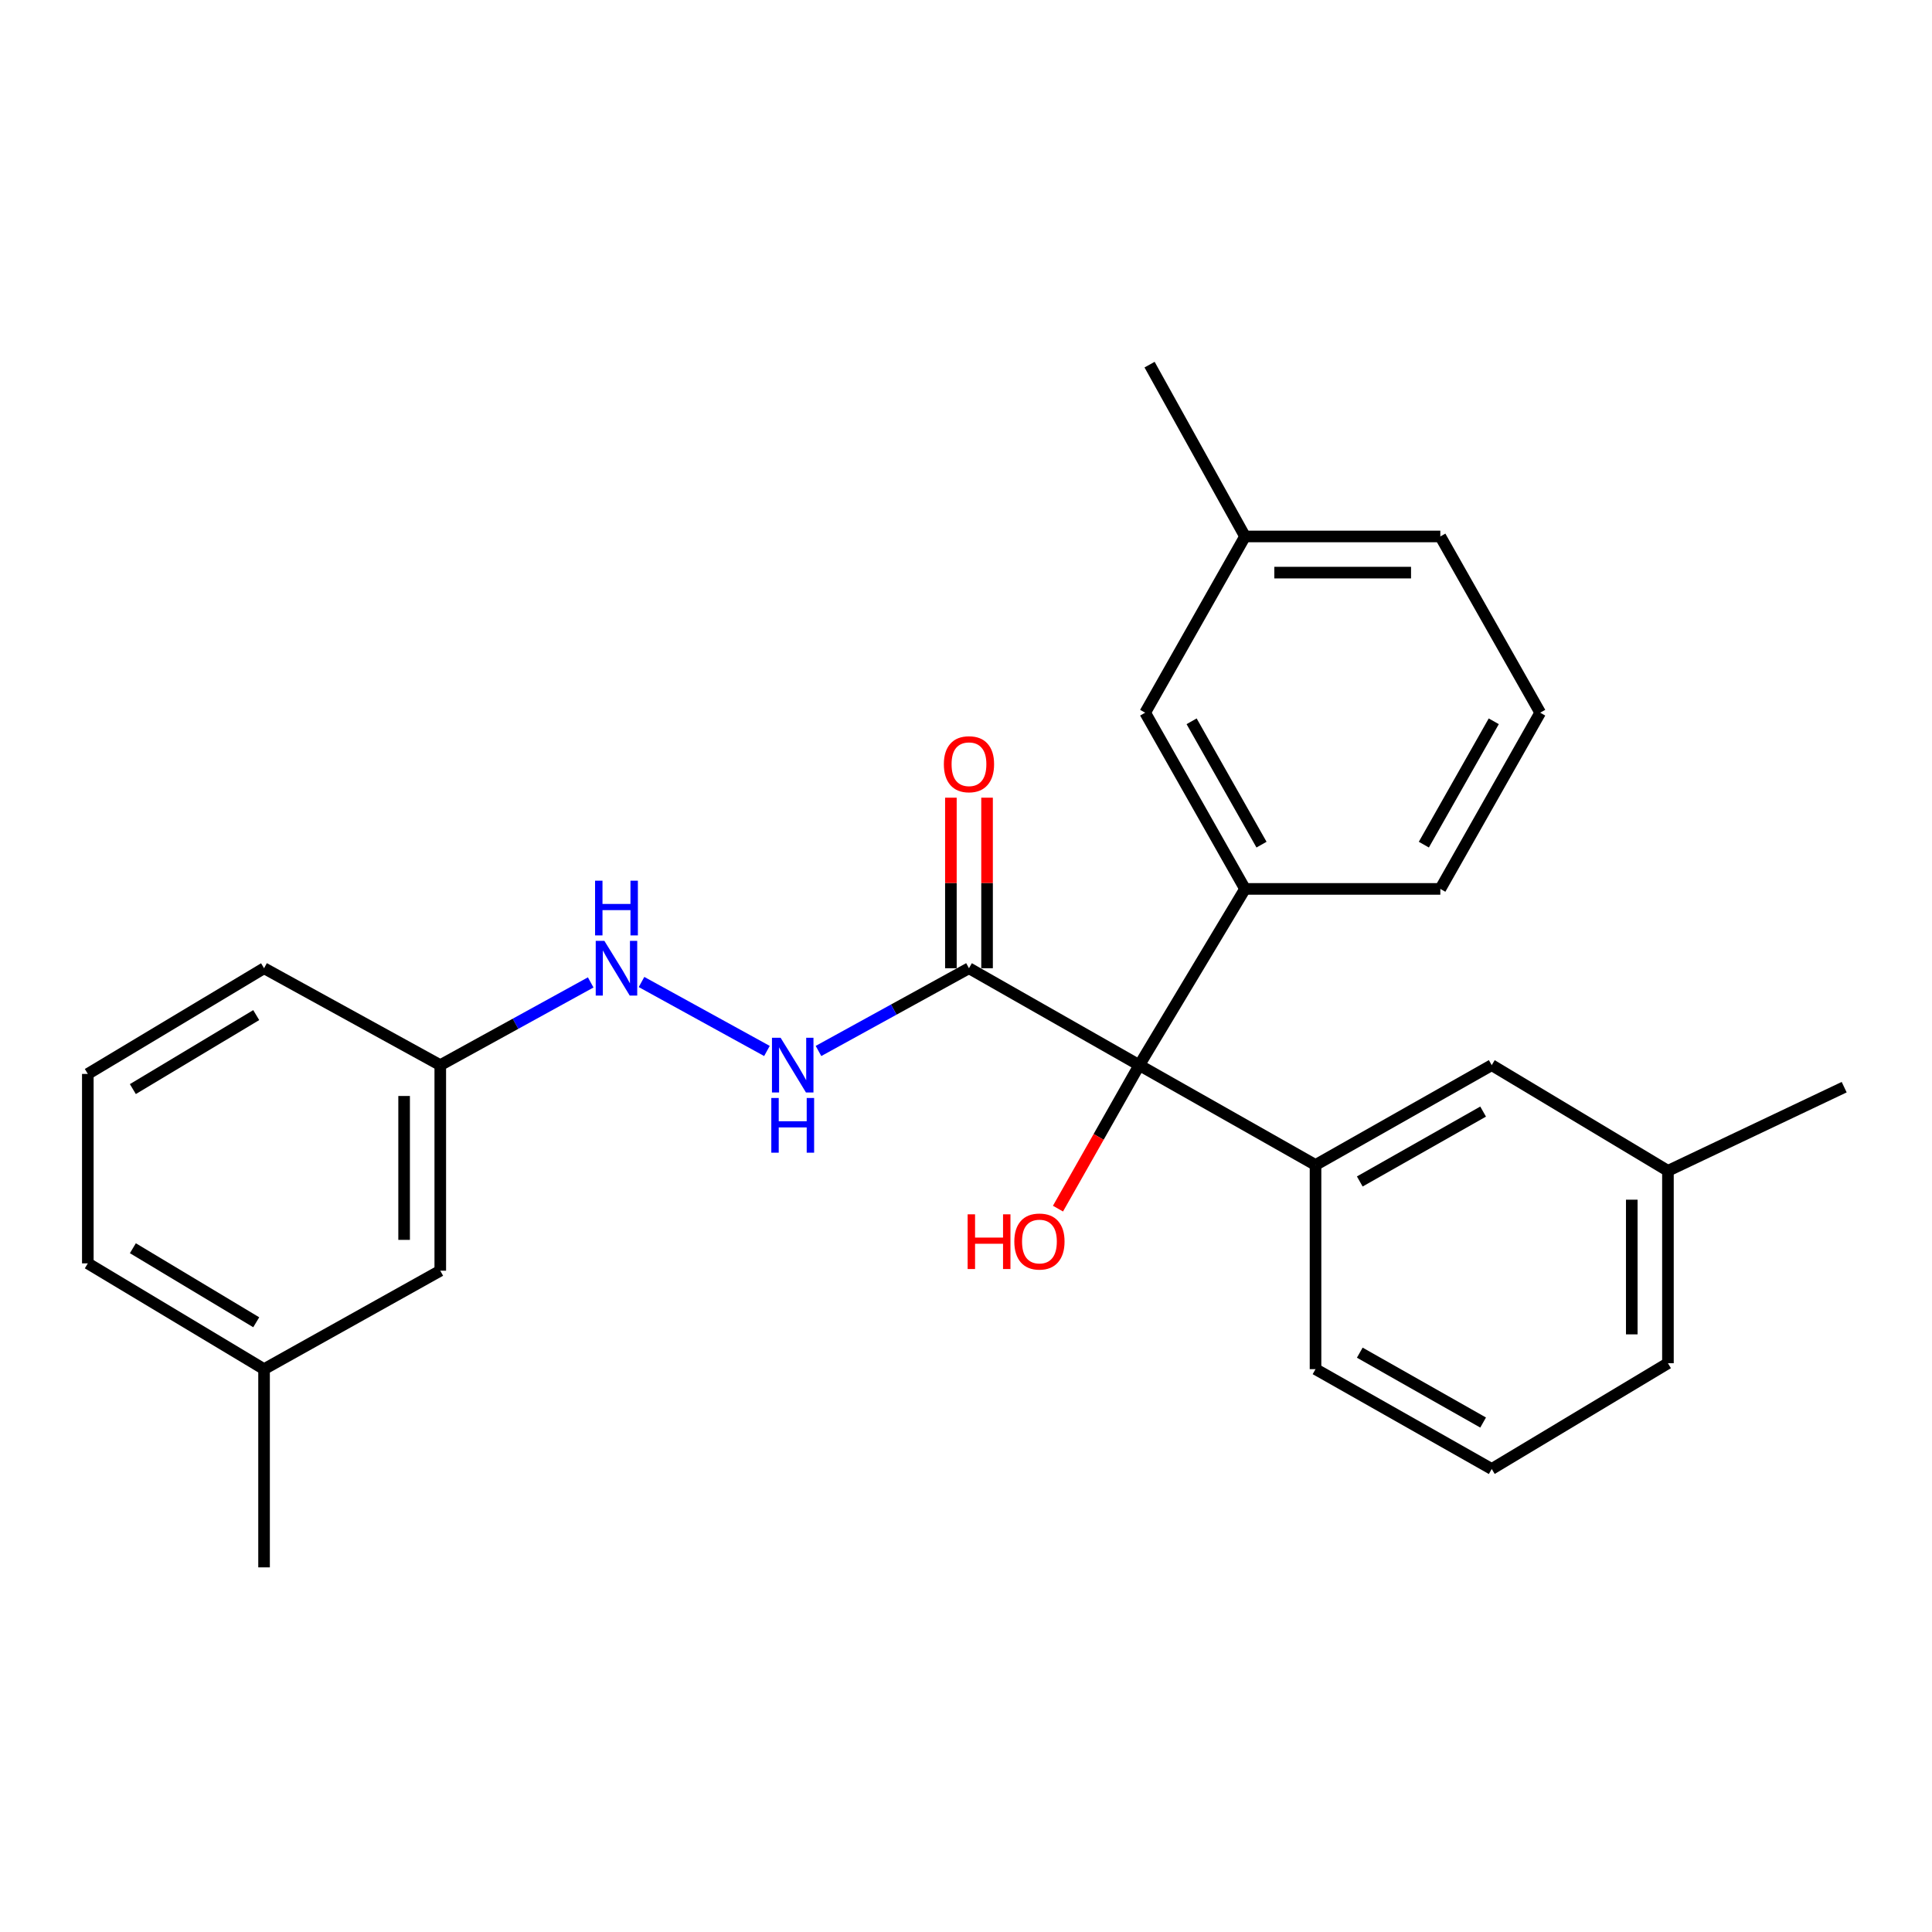 <?xml version='1.0' encoding='iso-8859-1'?>
<svg version='1.1' baseProfile='full'
              xmlns='http://www.w3.org/2000/svg'
                      xmlns:rdkit='http://www.rdkit.org/xml'
                      xmlns:xlink='http://www.w3.org/1999/xlink'
                  xml:space='preserve'
width='1000px' height='1000px' viewBox='0 0 1000 1000'>
<!-- END OF HEADER -->
<rect style='opacity:1.0;fill:#FFFFFF;stroke:none' width='1000' height='1000' x='0' y='0'> </rect>
<path class='bond-0' d='M 589.692,551.32 L 501.539,501.154' style='fill:none;fill-rule:evenodd;stroke:#000000;stroke-width:6px;stroke-linecap:butt;stroke-linejoin:miter;stroke-opacity:1' />
<path class='bond-1' d='M 589.692,551.32 L 644.423,460.099' style='fill:none;fill-rule:evenodd;stroke:#000000;stroke-width:6px;stroke-linecap:butt;stroke-linejoin:miter;stroke-opacity:1' />
<path class='bond-2' d='M 589.692,551.32 L 680.913,602.993' style='fill:none;fill-rule:evenodd;stroke:#000000;stroke-width:6px;stroke-linecap:butt;stroke-linejoin:miter;stroke-opacity:1' />
<path class='bond-8' d='M 589.692,551.32 L 568.65,588.455' style='fill:none;fill-rule:evenodd;stroke:#000000;stroke-width:6px;stroke-linecap:butt;stroke-linejoin:miter;stroke-opacity:1' />
<path class='bond-8' d='M 568.65,588.455 L 547.608,625.589' style='fill:none;fill-rule:evenodd;stroke:#FF0000;stroke-width:6px;stroke-linecap:butt;stroke-linejoin:miter;stroke-opacity:1' />
<path class='bond-3' d='M 501.539,501.154 L 462.595,522.569' style='fill:none;fill-rule:evenodd;stroke:#000000;stroke-width:6px;stroke-linecap:butt;stroke-linejoin:miter;stroke-opacity:1' />
<path class='bond-3' d='M 462.595,522.569 L 423.65,543.983' style='fill:none;fill-rule:evenodd;stroke:#0000FF;stroke-width:6px;stroke-linecap:butt;stroke-linejoin:miter;stroke-opacity:1' />
<path class='bond-7' d='M 510.898,501.154 L 510.898,457.017' style='fill:none;fill-rule:evenodd;stroke:#000000;stroke-width:6px;stroke-linecap:butt;stroke-linejoin:miter;stroke-opacity:1' />
<path class='bond-7' d='M 510.898,457.017 L 510.898,412.88' style='fill:none;fill-rule:evenodd;stroke:#FF0000;stroke-width:6px;stroke-linecap:butt;stroke-linejoin:miter;stroke-opacity:1' />
<path class='bond-7' d='M 492.18,501.154 L 492.18,457.017' style='fill:none;fill-rule:evenodd;stroke:#000000;stroke-width:6px;stroke-linecap:butt;stroke-linejoin:miter;stroke-opacity:1' />
<path class='bond-7' d='M 492.18,457.017 L 492.18,412.88' style='fill:none;fill-rule:evenodd;stroke:#FF0000;stroke-width:6px;stroke-linecap:butt;stroke-linejoin:miter;stroke-opacity:1' />
<path class='bond-5' d='M 644.423,460.099 L 592.739,368.888' style='fill:none;fill-rule:evenodd;stroke:#000000;stroke-width:6px;stroke-linecap:butt;stroke-linejoin:miter;stroke-opacity:1' />
<path class='bond-5' d='M 652.956,437.189 L 616.777,373.341' style='fill:none;fill-rule:evenodd;stroke:#000000;stroke-width:6px;stroke-linecap:butt;stroke-linejoin:miter;stroke-opacity:1' />
<path class='bond-14' d='M 644.423,460.099 L 745.513,460.099' style='fill:none;fill-rule:evenodd;stroke:#000000;stroke-width:6px;stroke-linecap:butt;stroke-linejoin:miter;stroke-opacity:1' />
<path class='bond-4' d='M 680.913,602.993 L 772.114,551.32' style='fill:none;fill-rule:evenodd;stroke:#000000;stroke-width:6px;stroke-linecap:butt;stroke-linejoin:miter;stroke-opacity:1' />
<path class='bond-4' d='M 703.821,611.528 L 767.661,575.357' style='fill:none;fill-rule:evenodd;stroke:#000000;stroke-width:6px;stroke-linecap:butt;stroke-linejoin:miter;stroke-opacity:1' />
<path class='bond-13' d='M 680.913,602.993 L 680.913,708.669' style='fill:none;fill-rule:evenodd;stroke:#000000;stroke-width:6px;stroke-linecap:butt;stroke-linejoin:miter;stroke-opacity:1' />
<path class='bond-6' d='M 396.965,543.982 L 332.048,508.282' style='fill:none;fill-rule:evenodd;stroke:#0000FF;stroke-width:6px;stroke-linecap:butt;stroke-linejoin:miter;stroke-opacity:1' />
<path class='bond-12' d='M 772.114,551.32 L 863.324,606.019' style='fill:none;fill-rule:evenodd;stroke:#000000;stroke-width:6px;stroke-linecap:butt;stroke-linejoin:miter;stroke-opacity:1' />
<path class='bond-11' d='M 592.739,368.888 L 644.423,277.667' style='fill:none;fill-rule:evenodd;stroke:#000000;stroke-width:6px;stroke-linecap:butt;stroke-linejoin:miter;stroke-opacity:1' />
<path class='bond-9' d='M 305.744,508.493 L 266.815,529.906' style='fill:none;fill-rule:evenodd;stroke:#0000FF;stroke-width:6px;stroke-linecap:butt;stroke-linejoin:miter;stroke-opacity:1' />
<path class='bond-9' d='M 266.815,529.906 L 227.886,551.32' style='fill:none;fill-rule:evenodd;stroke:#000000;stroke-width:6px;stroke-linecap:butt;stroke-linejoin:miter;stroke-opacity:1' />
<path class='bond-10' d='M 227.886,551.32 L 227.886,657.713' style='fill:none;fill-rule:evenodd;stroke:#000000;stroke-width:6px;stroke-linecap:butt;stroke-linejoin:miter;stroke-opacity:1' />
<path class='bond-10' d='M 209.168,567.279 L 209.168,641.754' style='fill:none;fill-rule:evenodd;stroke:#000000;stroke-width:6px;stroke-linecap:butt;stroke-linejoin:miter;stroke-opacity:1' />
<path class='bond-19' d='M 227.886,551.32 L 136.676,501.154' style='fill:none;fill-rule:evenodd;stroke:#000000;stroke-width:6px;stroke-linecap:butt;stroke-linejoin:miter;stroke-opacity:1' />
<path class='bond-15' d='M 227.886,657.713 L 136.676,708.669' style='fill:none;fill-rule:evenodd;stroke:#000000;stroke-width:6px;stroke-linecap:butt;stroke-linejoin:miter;stroke-opacity:1' />
<path class='bond-23' d='M 644.423,277.667 L 595.017,188.734' style='fill:none;fill-rule:evenodd;stroke:#000000;stroke-width:6px;stroke-linecap:butt;stroke-linejoin:miter;stroke-opacity:1' />
<path class='bond-27' d='M 644.423,277.667 L 745.513,277.667' style='fill:none;fill-rule:evenodd;stroke:#000000;stroke-width:6px;stroke-linecap:butt;stroke-linejoin:miter;stroke-opacity:1' />
<path class='bond-27' d='M 659.586,296.385 L 730.349,296.385' style='fill:none;fill-rule:evenodd;stroke:#000000;stroke-width:6px;stroke-linecap:butt;stroke-linejoin:miter;stroke-opacity:1' />
<path class='bond-24' d='M 863.324,606.019 L 954.545,562.717' style='fill:none;fill-rule:evenodd;stroke:#000000;stroke-width:6px;stroke-linecap:butt;stroke-linejoin:miter;stroke-opacity:1' />
<path class='bond-26' d='M 863.324,606.019 L 863.324,705.601' style='fill:none;fill-rule:evenodd;stroke:#000000;stroke-width:6px;stroke-linecap:butt;stroke-linejoin:miter;stroke-opacity:1' />
<path class='bond-26' d='M 844.606,620.956 L 844.606,690.664' style='fill:none;fill-rule:evenodd;stroke:#000000;stroke-width:6px;stroke-linecap:butt;stroke-linejoin:miter;stroke-opacity:1' />
<path class='bond-16' d='M 680.913,708.669 L 772.114,760.342' style='fill:none;fill-rule:evenodd;stroke:#000000;stroke-width:6px;stroke-linecap:butt;stroke-linejoin:miter;stroke-opacity:1' />
<path class='bond-16' d='M 703.821,700.134 L 767.661,736.305' style='fill:none;fill-rule:evenodd;stroke:#000000;stroke-width:6px;stroke-linecap:butt;stroke-linejoin:miter;stroke-opacity:1' />
<path class='bond-17' d='M 745.513,460.099 L 797.207,368.888' style='fill:none;fill-rule:evenodd;stroke:#000000;stroke-width:6px;stroke-linecap:butt;stroke-linejoin:miter;stroke-opacity:1' />
<path class='bond-17' d='M 736.982,437.187 L 773.168,373.34' style='fill:none;fill-rule:evenodd;stroke:#000000;stroke-width:6px;stroke-linecap:butt;stroke-linejoin:miter;stroke-opacity:1' />
<path class='bond-25' d='M 136.676,708.669 L 136.676,811.266' style='fill:none;fill-rule:evenodd;stroke:#000000;stroke-width:6px;stroke-linecap:butt;stroke-linejoin:miter;stroke-opacity:1' />
<path class='bond-28' d='M 136.676,708.669 L 45.455,653.917' style='fill:none;fill-rule:evenodd;stroke:#000000;stroke-width:6px;stroke-linecap:butt;stroke-linejoin:miter;stroke-opacity:1' />
<path class='bond-28' d='M 132.625,684.407 L 68.771,646.081' style='fill:none;fill-rule:evenodd;stroke:#000000;stroke-width:6px;stroke-linecap:butt;stroke-linejoin:miter;stroke-opacity:1' />
<path class='bond-20' d='M 772.114,760.342 L 863.324,705.601' style='fill:none;fill-rule:evenodd;stroke:#000000;stroke-width:6px;stroke-linecap:butt;stroke-linejoin:miter;stroke-opacity:1' />
<path class='bond-21' d='M 797.207,368.888 L 745.513,277.667' style='fill:none;fill-rule:evenodd;stroke:#000000;stroke-width:6px;stroke-linecap:butt;stroke-linejoin:miter;stroke-opacity:1' />
<path class='bond-18' d='M 45.455,555.864 L 136.676,501.154' style='fill:none;fill-rule:evenodd;stroke:#000000;stroke-width:6px;stroke-linecap:butt;stroke-linejoin:miter;stroke-opacity:1' />
<path class='bond-18' d='M 68.765,563.71 L 132.62,525.413' style='fill:none;fill-rule:evenodd;stroke:#000000;stroke-width:6px;stroke-linecap:butt;stroke-linejoin:miter;stroke-opacity:1' />
<path class='bond-22' d='M 45.455,555.864 L 45.455,653.917' style='fill:none;fill-rule:evenodd;stroke:#000000;stroke-width:6px;stroke-linecap:butt;stroke-linejoin:miter;stroke-opacity:1' />
<path  class='atom-4' d='M 404.048 537.16
L 413.328 552.16
Q 414.248 553.64, 415.728 556.32
Q 417.208 559, 417.288 559.16
L 417.288 537.16
L 421.048 537.16
L 421.048 565.48
L 417.168 565.48
L 407.208 549.08
Q 406.048 547.16, 404.808 544.96
Q 403.608 542.76, 403.248 542.08
L 403.248 565.48
L 399.568 565.48
L 399.568 537.16
L 404.048 537.16
' fill='#0000FF'/>
<path  class='atom-4' d='M 399.228 568.312
L 403.068 568.312
L 403.068 580.352
L 417.548 580.352
L 417.548 568.312
L 421.388 568.312
L 421.388 596.632
L 417.548 596.632
L 417.548 583.552
L 403.068 583.552
L 403.068 596.632
L 399.228 596.632
L 399.228 568.312
' fill='#0000FF'/>
<path  class='atom-7' d='M 312.827 486.994
L 322.107 501.994
Q 323.027 503.474, 324.507 506.154
Q 325.987 508.834, 326.067 508.994
L 326.067 486.994
L 329.827 486.994
L 329.827 515.314
L 325.947 515.314
L 315.987 498.914
Q 314.827 496.994, 313.587 494.794
Q 312.387 492.594, 312.027 491.914
L 312.027 515.314
L 308.347 515.314
L 308.347 486.994
L 312.827 486.994
' fill='#0000FF'/>
<path  class='atom-7' d='M 308.007 455.842
L 311.847 455.842
L 311.847 467.882
L 326.327 467.882
L 326.327 455.842
L 330.167 455.842
L 330.167 484.162
L 326.327 484.162
L 326.327 471.082
L 311.847 471.082
L 311.847 484.162
L 308.007 484.162
L 308.007 455.842
' fill='#0000FF'/>
<path  class='atom-8' d='M 488.539 395.558
Q 488.539 388.758, 491.899 384.958
Q 495.259 381.158, 501.539 381.158
Q 507.819 381.158, 511.179 384.958
Q 514.539 388.758, 514.539 395.558
Q 514.539 402.438, 511.139 406.358
Q 507.739 410.238, 501.539 410.238
Q 495.299 410.238, 491.899 406.358
Q 488.539 402.478, 488.539 395.558
M 501.539 407.038
Q 505.859 407.038, 508.179 404.158
Q 510.539 401.238, 510.539 395.558
Q 510.539 389.998, 508.179 387.198
Q 505.859 384.358, 501.539 384.358
Q 497.219 384.358, 494.859 387.158
Q 492.539 389.958, 492.539 395.558
Q 492.539 401.278, 494.859 404.158
Q 497.219 407.038, 501.539 407.038
' fill='#FF0000'/>
<path  class='atom-9' d='M 500.849 628.53
L 504.689 628.53
L 504.689 640.57
L 519.169 640.57
L 519.169 628.53
L 523.009 628.53
L 523.009 656.85
L 519.169 656.85
L 519.169 643.77
L 504.689 643.77
L 504.689 656.85
L 500.849 656.85
L 500.849 628.53
' fill='#FF0000'/>
<path  class='atom-9' d='M 525.009 642.61
Q 525.009 635.81, 528.369 632.01
Q 531.729 628.21, 538.009 628.21
Q 544.289 628.21, 547.649 632.01
Q 551.009 635.81, 551.009 642.61
Q 551.009 649.49, 547.609 653.41
Q 544.209 657.29, 538.009 657.29
Q 531.769 657.29, 528.369 653.41
Q 525.009 649.53, 525.009 642.61
M 538.009 654.09
Q 542.329 654.09, 544.649 651.21
Q 547.009 648.29, 547.009 642.61
Q 547.009 637.05, 544.649 634.25
Q 542.329 631.41, 538.009 631.41
Q 533.689 631.41, 531.329 634.21
Q 529.009 637.01, 529.009 642.61
Q 529.009 648.33, 531.329 651.21
Q 533.689 654.09, 538.009 654.09
' fill='#FF0000'/>
</svg>
